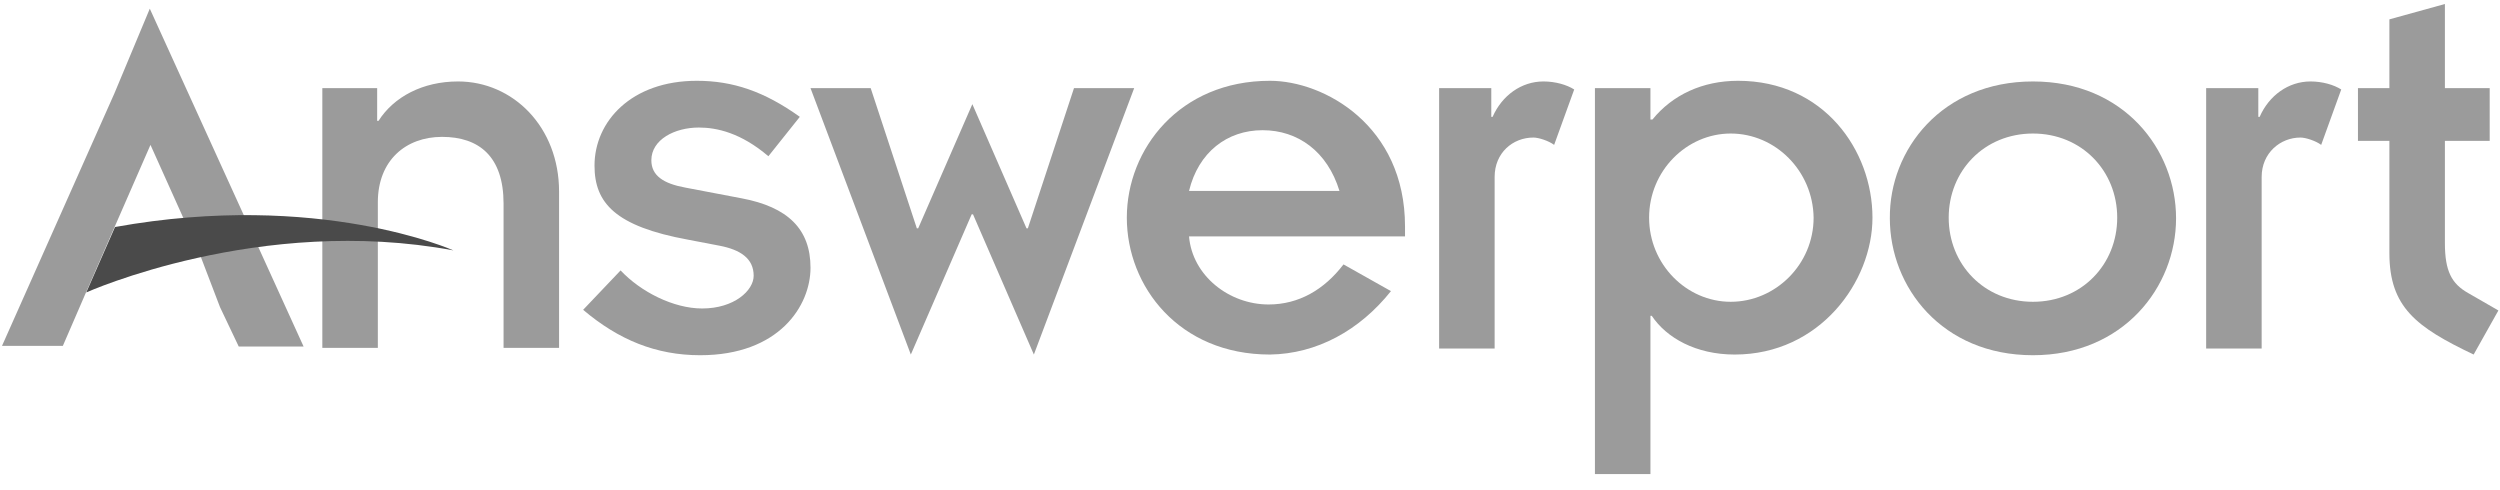 <?xml version="1.0" encoding="UTF-8" standalone="no"?>
<svg width="148px" height="29px" viewBox="0 0 148 29" version="1.1" xmlns="http://www.w3.org/2000/svg" xmlns:xlink="http://www.w3.org/1999/xlink">
    <!-- Generator: Sketch 3.8.3 (29802) - http://www.bohemiancoding.com/sketch -->
    <title>logo</title>
    <desc>Created with Sketch.</desc>
    <defs></defs>
    <g id="Home" stroke="none" stroke-width="1" fill="none" fill-rule="evenodd">
        <g id="Home-Page" transform="translate(-165, -1734)">
            <g id="Footer" transform="translate(-1, 1706)">
                <g id="logo" transform="translate(166, 28)">
                    <g id="Layer_1">
                        <g id="Group">
                            <polyline id="Shape" fill="#9B9B9B" points="11.877 15.179 8.908 8.577 5.107 17.274 3.721 20.475 0.119 20.475 6.77 5.534 8.868 0.514 17.973 20.515 14.133 20.515 13.025 18.183"></polyline>
                            <g transform="translate(19.003, 0)" id="Shape" fill="#9B9B9B">
                                <path d="M0.04,5.218 L3.325,5.218 L3.325,7.154 L3.405,7.154 C4.315,5.731 6.018,4.822 8.116,4.822 C11.362,4.822 14.094,7.51 14.094,11.344 L14.094,20.594 L10.808,20.594 L10.808,12.056 C10.808,9.249 9.343,8.103 7.166,8.103 C5.028,8.103 3.365,9.487 3.365,11.977 L3.365,20.594 L0.079,20.594 L0.079,5.218 L0.04,5.218 Z"></path>
                                <path d="M17.736,16.009 C18.924,17.274 20.863,18.262 22.566,18.262 C24.466,18.262 25.614,17.194 25.614,16.325 C25.614,15.297 24.822,14.783 23.595,14.546 L21.734,14.19 C17.419,13.4 16.192,12.016 16.192,9.803 C16.192,7.194 18.369,4.783 22.249,4.783 C24.387,4.783 26.248,5.415 28.346,6.917 L26.485,9.249 C24.862,7.866 23.437,7.55 22.368,7.55 C20.943,7.55 19.557,8.261 19.557,9.487 C19.557,10.396 20.27,10.87 21.576,11.107 L24.901,11.74 C27.633,12.254 28.979,13.558 28.979,15.851 C28.979,18.104 27.118,21.029 22.447,21.029 C19.834,21.029 17.617,20.119 15.519,18.341 L17.736,16.009 L17.736,16.009 Z"></path>
                                <polygon points="28.979 5.218 32.542 5.218 35.274 13.518 35.353 13.518 38.56 6.166 41.766 13.518 41.846 13.518 44.577 5.218 48.14 5.218 42.202 20.989 38.599 12.688 38.52 12.688 34.918 20.989"></polygon>
                                <path d="M63.342,17.234 C61.482,19.566 58.948,20.95 56.177,20.989 C50.793,20.989 47.705,16.957 47.705,12.886 C47.705,8.815 50.832,4.783 56.177,4.783 C59.384,4.783 64.174,7.431 64.174,13.4 L64.174,13.993 L51.387,13.993 C51.584,16.325 53.762,18.025 56.098,18.025 C57.879,18.025 59.384,17.155 60.532,15.653 L63.342,17.234 L63.342,17.234 Z M60.294,11.305 C59.581,8.973 57.84,7.708 55.741,7.708 C53.643,7.708 51.941,9.012 51.387,11.305 L60.294,11.305 L60.294,11.305 Z"></path>
                                <path d="M66.153,5.218 L69.281,5.218 L69.281,6.917 L69.36,6.917 C69.914,5.652 71.062,4.822 72.369,4.822 C73.081,4.822 73.754,5.02 74.19,5.297 L73.002,8.577 C72.685,8.34 72.092,8.143 71.775,8.143 C70.548,8.143 69.479,9.052 69.479,10.475 L69.479,20.633 L66.193,20.633 L66.193,5.218 L66.153,5.218 Z"></path>
                                <path d="M78.743,7.075 L78.822,7.075 C80.009,5.613 81.791,4.783 83.889,4.783 C88.957,4.783 91.847,8.894 91.847,12.886 C91.847,16.681 88.719,20.989 83.691,20.989 C81.395,20.989 79.653,20.001 78.782,18.697 L78.703,18.697 L78.703,28.065 L75.417,28.065 L75.417,5.218 L78.703,5.218 L78.703,7.075 L78.743,7.075 Z M83.454,7.905 C80.841,7.905 78.624,10.119 78.624,12.886 C78.624,15.653 80.841,17.866 83.454,17.866 C86.106,17.866 88.363,15.653 88.363,12.886 C88.323,10.119 86.106,7.905 83.454,7.905 L83.454,7.905 Z"></path>
                                <path d="M101.348,4.822 C106.732,4.822 109.82,8.854 109.82,12.925 C109.82,16.997 106.692,21.029 101.348,21.029 C95.964,21.029 92.876,16.997 92.876,12.925 C92.836,8.854 95.964,4.822 101.348,4.822 L101.348,4.822 Z M101.348,17.866 C104.238,17.866 106.336,15.653 106.336,12.886 C106.336,10.119 104.238,7.905 101.348,7.905 C98.458,7.905 96.36,10.119 96.36,12.886 C96.36,15.653 98.458,17.866 101.348,17.866 L101.348,17.866 Z"></path>
                                <path d="M111.562,5.218 L114.689,5.218 L114.689,6.917 L114.769,6.917 C115.323,5.652 116.471,4.822 117.777,4.822 C118.49,4.822 119.163,5.02 119.598,5.297 L118.411,8.577 C118.094,8.34 117.5,8.143 117.183,8.143 C115.996,8.143 114.887,9.052 114.887,10.475 L114.887,20.633 L111.601,20.633 L111.601,5.218 L111.562,5.218 Z"></path>
                                <path d="M120.588,5.218 L122.449,5.218 L122.449,1.146 L125.735,0.237 L125.735,5.218 L128.387,5.218 L128.387,8.34 L125.735,8.34 L125.735,14.388 C125.735,16.048 126.131,16.799 127.12,17.353 L128.902,18.38 L127.437,20.989 C124.032,19.368 122.449,18.183 122.449,14.981 L122.449,8.34 L120.588,8.34 L120.588,5.218 L120.588,5.218 Z"></path>
                            </g>
                            <path d="M5.107,17.313 C5.107,17.313 15.4,12.688 26.841,14.823 C26.841,14.823 18.884,11.265 6.809,13.439" id="Shape" fill="#4A4A4A"></path>
                        </g>
                    </g>
                </g>
            </g>
        </g>
    </g>
</svg>